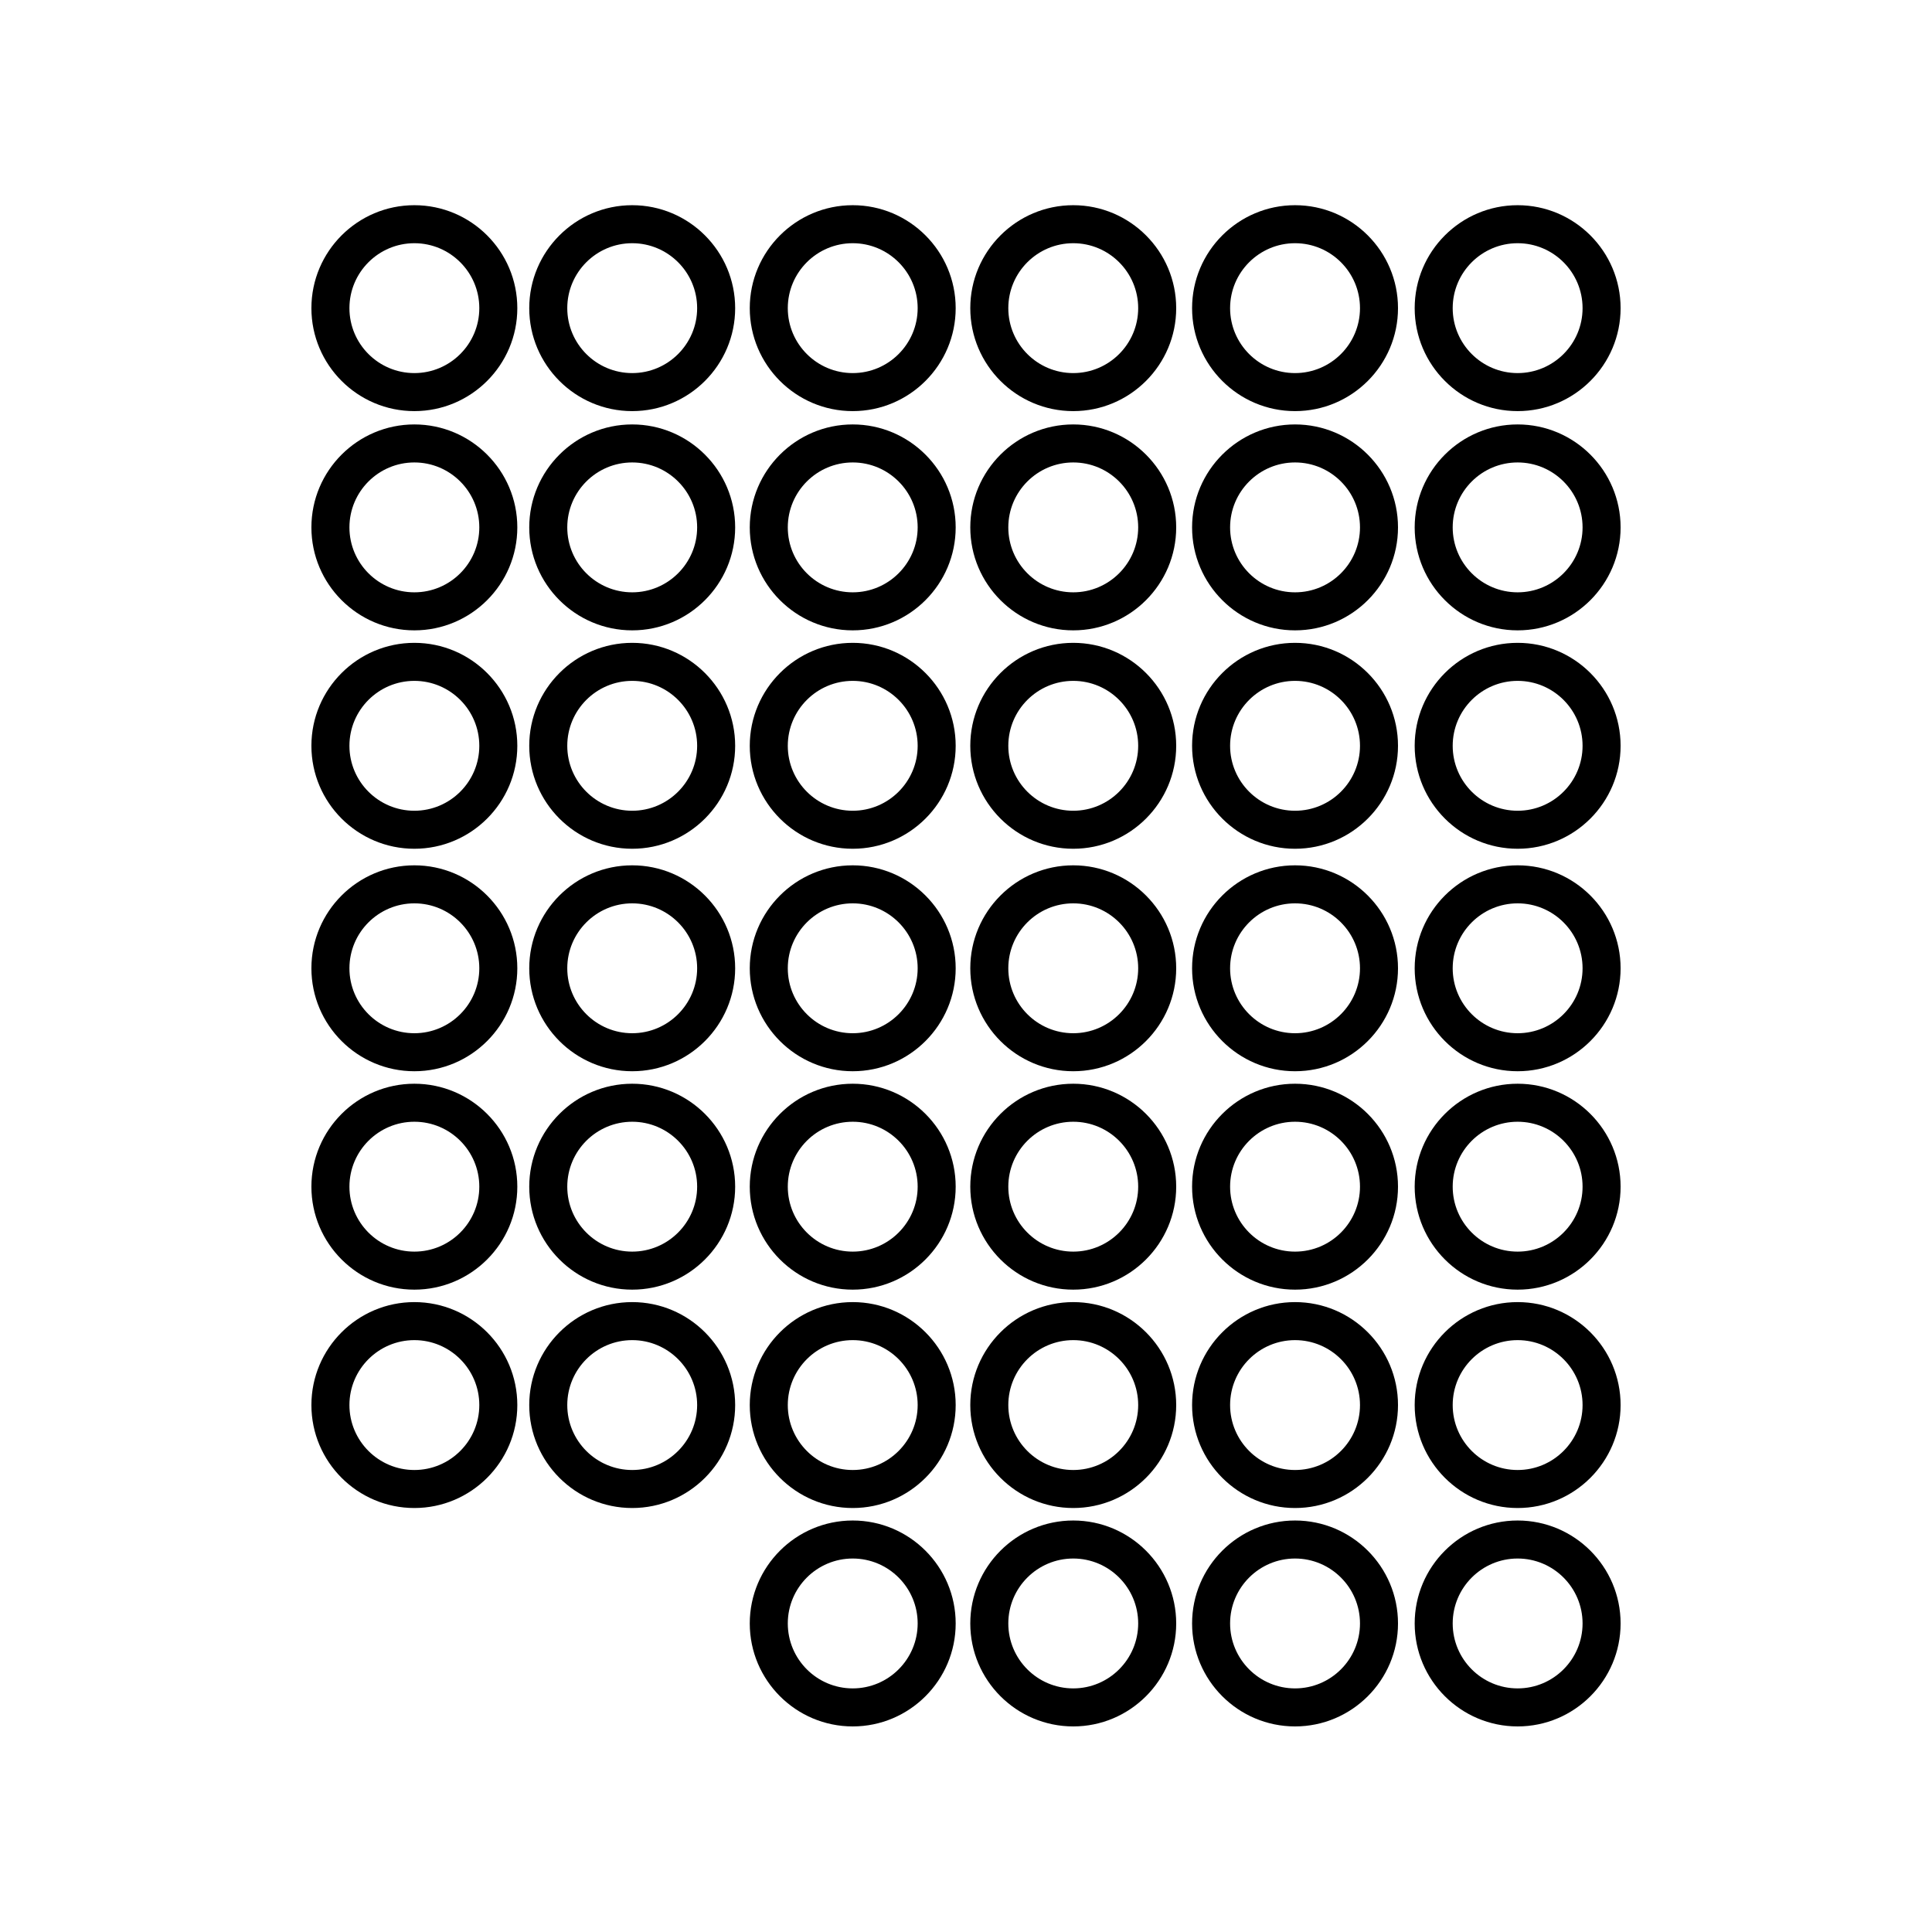 <?xml version="1.0" encoding="UTF-8"?>
<!-- Uploaded to: ICON Repo, www.svgrepo.com, Generator: ICON Repo Mixer Tools -->
<svg fill="#000000" width="800px" height="800px" version="1.1" viewBox="144 144 512 512" xmlns="http://www.w3.org/2000/svg">
 <g>
  <path d="m428.42 256.48c-15.047 0-27.285 12.242-27.285 27.285 0 15.047 12.238 27.285 27.285 27.285s27.285-12.238 27.285-27.285c0-15.043-12.242-27.285-27.285-27.285zm0 44.492c-9.488 0-17.207-7.719-17.207-17.207 0-9.492 7.719-17.211 17.207-17.211 9.492 0 17.211 7.719 17.211 17.211-0.004 9.488-7.723 17.207-17.211 17.207z"/>
  <path d="m428.42 314.36c-15.047 0-27.285 12.242-27.285 27.285 0 15.047 12.238 27.285 27.285 27.285s27.285-12.238 27.285-27.285c0-15.043-12.242-27.285-27.285-27.285zm0 44.496c-9.488 0-17.207-7.719-17.207-17.207 0-9.492 7.719-17.211 17.207-17.211 9.492 0 17.211 7.719 17.211 17.211-0.004 9.488-7.723 17.207-17.211 17.207z"/>
  <path d="m428.42 373.32c-15.047 0-27.285 12.238-27.285 27.285s12.238 27.285 27.285 27.285 27.285-12.242 27.285-27.285-12.242-27.285-27.285-27.285zm0 44.496c-9.488 0-17.207-7.719-17.207-17.211 0-9.488 7.719-17.207 17.207-17.207 9.492 0 17.211 7.719 17.211 17.207-0.004 9.492-7.723 17.211-17.211 17.211z"/>
  <path d="m369.98 256.48c-15.047 0-27.285 12.242-27.285 27.285 0 15.047 12.238 27.285 27.285 27.285s27.285-12.238 27.285-27.285c0-15.043-12.242-27.285-27.285-27.285zm0 44.492c-9.488 0-17.207-7.719-17.207-17.207 0-9.492 7.719-17.211 17.207-17.211 9.492 0 17.211 7.719 17.211 17.211-0.004 9.488-7.723 17.207-17.211 17.207z"/>
  <path d="m369.98 314.36c-15.047 0-27.285 12.242-27.285 27.285 0 15.047 12.238 27.285 27.285 27.285s27.285-12.238 27.285-27.285c0-15.043-12.242-27.285-27.285-27.285zm0 44.496c-9.488 0-17.207-7.719-17.207-17.207 0-9.492 7.719-17.211 17.207-17.211 9.492 0 17.211 7.719 17.211 17.211-0.004 9.488-7.723 17.207-17.211 17.207z"/>
  <path d="m369.98 373.32c-15.047 0-27.285 12.238-27.285 27.285s12.238 27.285 27.285 27.285 27.285-12.242 27.285-27.285-12.242-27.285-27.285-27.285zm0 44.496c-9.488 0-17.207-7.719-17.207-17.211 0-9.488 7.719-17.207 17.207-17.207 9.492 0 17.211 7.719 17.211 17.207-0.004 9.492-7.723 17.211-17.211 17.211z"/>
  <path d="m311.54 256.48c-15.047 0-27.285 12.242-27.285 27.285 0 15.047 12.238 27.285 27.285 27.285s27.285-12.238 27.285-27.285c0-15.043-12.242-27.285-27.285-27.285zm0 44.492c-9.488 0-17.207-7.719-17.207-17.207 0-9.492 7.719-17.211 17.207-17.211 9.492 0 17.211 7.719 17.211 17.211-0.004 9.488-7.723 17.207-17.211 17.207z"/>
  <path d="m311.54 314.36c-15.047 0-27.285 12.242-27.285 27.285 0 15.047 12.238 27.285 27.285 27.285s27.285-12.238 27.285-27.285c0-15.043-12.242-27.285-27.285-27.285zm0 44.496c-9.488 0-17.207-7.719-17.207-17.207 0-9.492 7.719-17.211 17.207-17.211 9.492 0 17.211 7.719 17.211 17.211-0.004 9.488-7.723 17.207-17.211 17.207z"/>
  <path d="m311.54 373.32c-15.047 0-27.285 12.238-27.285 27.285s12.238 27.285 27.285 27.285 27.285-12.242 27.285-27.285-12.242-27.285-27.285-27.285zm0 44.496c-9.488 0-17.207-7.719-17.207-17.211 0-9.488 7.719-17.207 17.207-17.207 9.492 0 17.211 7.719 17.211 17.207-0.004 9.492-7.723 17.211-17.211 17.211z"/>
  <path d="m253.81 314.36c-15.047 0-27.285 12.242-27.285 27.285 0 15.047 12.238 27.285 27.285 27.285s27.285-12.238 27.285-27.285c0.004-15.043-12.238-27.285-27.285-27.285zm0 44.496c-9.488 0-17.207-7.719-17.207-17.207 0-9.492 7.719-17.211 17.207-17.211 9.492 0 17.211 7.719 17.211 17.211 0 9.488-7.719 17.207-17.211 17.207z"/>
  <path d="m253.81 373.32c-15.047 0-27.285 12.238-27.285 27.285s12.238 27.285 27.285 27.285 27.285-12.242 27.285-27.285c0.004-15.043-12.238-27.285-27.285-27.285zm0 44.496c-9.488 0-17.207-7.719-17.207-17.211 0-9.488 7.719-17.207 17.207-17.207 9.492 0 17.211 7.719 17.211 17.207 0 9.492-7.719 17.211-17.211 17.211z"/>
  <path d="m428.42 431.2c-15.047 0-27.285 12.238-27.285 27.285s12.238 27.285 27.285 27.285 27.285-12.242 27.285-27.285c0-15.047-12.242-27.285-27.285-27.285zm0 44.492c-9.488 0-17.207-7.719-17.207-17.211 0-9.488 7.719-17.207 17.207-17.207 9.492 0 17.211 7.719 17.211 17.207-0.004 9.492-7.723 17.211-17.211 17.211z"/>
  <path d="m369.98 431.2c-15.047 0-27.285 12.238-27.285 27.285s12.238 27.285 27.285 27.285 27.285-12.242 27.285-27.285c0-15.047-12.242-27.285-27.285-27.285zm0 44.492c-9.488 0-17.207-7.719-17.207-17.211 0-9.488 7.719-17.207 17.207-17.207 9.492 0 17.211 7.719 17.211 17.207-0.004 9.492-7.723 17.211-17.211 17.211z"/>
  <path d="m311.54 431.2c-15.047 0-27.285 12.238-27.285 27.285s12.238 27.285 27.285 27.285 27.285-12.242 27.285-27.285c0-15.047-12.242-27.285-27.285-27.285zm0 44.492c-9.488 0-17.207-7.719-17.207-17.211 0-9.488 7.719-17.207 17.207-17.207 9.492 0 17.211 7.719 17.211 17.207-0.004 9.492-7.723 17.211-17.211 17.211z"/>
  <path d="m253.81 431.2c-15.047 0-27.285 12.238-27.285 27.285s12.238 27.285 27.285 27.285 27.285-12.242 27.285-27.285c0.004-15.047-12.238-27.285-27.285-27.285zm0 44.492c-9.488 0-17.207-7.719-17.207-17.211 0-9.488 7.719-17.207 17.207-17.207 9.492 0 17.211 7.719 17.211 17.207 0 9.492-7.719 17.211-17.211 17.211z"/>
  <path d="m253.81 256.48c-15.047 0-27.285 12.242-27.285 27.285 0 15.047 12.238 27.285 27.285 27.285s27.285-12.238 27.285-27.285c0.004-15.043-12.238-27.285-27.285-27.285zm0 44.492c-9.488 0-17.207-7.719-17.207-17.207 0-9.492 7.719-17.211 17.207-17.211 9.492 0 17.211 7.719 17.211 17.211 0 9.488-7.719 17.207-17.211 17.207z"/>
  <path d="m428.42 198.38c-15.047 0-27.285 12.242-27.285 27.285 0 15.047 12.238 27.285 27.285 27.285s27.285-12.238 27.285-27.285c0-15.043-12.242-27.285-27.285-27.285zm0 44.492c-9.488 0-17.207-7.719-17.207-17.207 0-9.492 7.719-17.211 17.207-17.211 9.492 0 17.211 7.719 17.211 17.211-0.004 9.488-7.723 17.207-17.211 17.207z"/>
  <path d="m487.2 256.48c-15.047 0-27.285 12.242-27.285 27.285 0 15.047 12.242 27.285 27.285 27.285 15.047 0 27.285-12.238 27.285-27.285 0-15.043-12.238-27.285-27.285-27.285zm0 44.492c-9.492 0-17.211-7.719-17.211-17.207 0-9.492 7.719-17.211 17.211-17.211s17.211 7.719 17.211 17.211c0 9.488-7.719 17.207-17.211 17.207z"/>
  <path d="m487.2 314.36c-15.047 0-27.285 12.242-27.285 27.285 0 15.047 12.242 27.285 27.285 27.285 15.047 0 27.285-12.238 27.285-27.285 0-15.043-12.238-27.285-27.285-27.285zm0 44.496c-9.492 0-17.211-7.719-17.211-17.207 0-9.492 7.719-17.211 17.211-17.211s17.211 7.719 17.211 17.211c0 9.488-7.719 17.207-17.211 17.207z"/>
  <path d="m487.2 373.32c-15.047 0-27.285 12.238-27.285 27.285s12.242 27.285 27.285 27.285c15.047 0 27.285-12.242 27.285-27.285s-12.238-27.285-27.285-27.285zm0 44.496c-9.492 0-17.211-7.719-17.211-17.211 0-9.488 7.719-17.207 17.211-17.207s17.211 7.719 17.211 17.207c0 9.492-7.719 17.211-17.211 17.211z"/>
  <path d="m487.2 431.2c-15.047 0-27.285 12.238-27.285 27.285s12.242 27.285 27.285 27.285c15.047 0 27.285-12.242 27.285-27.285 0-15.047-12.238-27.285-27.285-27.285zm0 44.492c-9.492 0-17.211-7.719-17.211-17.211 0-9.488 7.719-17.207 17.211-17.207s17.211 7.719 17.211 17.207c0 9.492-7.719 17.211-17.211 17.211z"/>
  <path d="m428.42 489.07c-15.047 0-27.285 12.238-27.285 27.285s12.238 27.285 27.285 27.285 27.285-12.242 27.285-27.285c0-15.047-12.242-27.285-27.285-27.285zm0 44.496c-9.488 0-17.207-7.719-17.207-17.211 0-9.488 7.719-17.207 17.207-17.207 9.492 0 17.211 7.719 17.211 17.207-0.004 9.492-7.723 17.211-17.211 17.211z"/>
  <path d="m369.98 489.07c-15.047 0-27.285 12.238-27.285 27.285s12.238 27.285 27.285 27.285 27.285-12.242 27.285-27.285c0-15.047-12.242-27.285-27.285-27.285zm0 44.496c-9.488 0-17.207-7.719-17.207-17.211 0-9.488 7.719-17.207 17.207-17.207 9.492 0 17.211 7.719 17.211 17.207-0.004 9.492-7.723 17.211-17.211 17.211z"/>
  <path d="m311.54 489.07c-15.047 0-27.285 12.238-27.285 27.285s12.238 27.285 27.285 27.285 27.285-12.242 27.285-27.285c0-15.047-12.242-27.285-27.285-27.285zm0 44.496c-9.488 0-17.207-7.719-17.207-17.211 0-9.488 7.719-17.207 17.207-17.207 9.492 0 17.211 7.719 17.211 17.207-0.004 9.492-7.723 17.211-17.211 17.211z"/>
  <path d="m253.81 489.07c-15.047 0-27.285 12.238-27.285 27.285s12.238 27.285 27.285 27.285 27.285-12.242 27.285-27.285c0.004-15.047-12.238-27.285-27.285-27.285zm0 44.496c-9.488 0-17.207-7.719-17.207-17.211 0-9.488 7.719-17.207 17.207-17.207 9.492 0 17.211 7.719 17.211 17.207 0 9.492-7.719 17.211-17.211 17.211z"/>
  <path d="m487.2 489.07c-15.047 0-27.285 12.238-27.285 27.285s12.242 27.285 27.285 27.285c15.047 0 27.285-12.242 27.285-27.285 0-15.047-12.238-27.285-27.285-27.285zm0 44.496c-9.492 0-17.211-7.719-17.211-17.211 0-9.488 7.719-17.207 17.211-17.207s17.211 7.719 17.211 17.207c0 9.492-7.719 17.211-17.211 17.211z"/>
  <path d="m487.2 198.38c-15.047 0-27.285 12.242-27.285 27.285 0 15.047 12.238 27.285 27.285 27.285s27.285-12.238 27.285-27.285c0-15.043-12.238-27.285-27.285-27.285zm0 44.492c-9.492 0-17.211-7.719-17.211-17.207 0-9.492 7.719-17.211 17.211-17.211s17.211 7.719 17.211 17.211c0 9.488-7.719 17.207-17.211 17.207z"/>
  <path d="m546.19 256.48c-15.047 0-27.285 12.242-27.285 27.285 0 15.047 12.242 27.285 27.285 27.285 15.047 0 27.285-12.238 27.285-27.285 0-15.043-12.242-27.285-27.285-27.285zm0 44.492c-9.492 0-17.211-7.719-17.211-17.207 0-9.492 7.719-17.211 17.211-17.211 9.488 0 17.207 7.719 17.207 17.211 0 9.488-7.719 17.207-17.207 17.207z"/>
  <path d="m546.19 314.36c-15.047 0-27.285 12.242-27.285 27.285 0 15.047 12.242 27.285 27.285 27.285 15.047 0 27.285-12.238 27.285-27.285 0-15.043-12.242-27.285-27.285-27.285zm0 44.496c-9.492 0-17.211-7.719-17.211-17.207 0-9.492 7.719-17.211 17.211-17.211 9.488 0 17.207 7.719 17.207 17.211 0 9.488-7.719 17.207-17.207 17.207z"/>
  <path d="m546.19 373.32c-15.047 0-27.285 12.238-27.285 27.285s12.242 27.285 27.285 27.285c15.047 0 27.285-12.242 27.285-27.285s-12.242-27.285-27.285-27.285zm0 44.496c-9.492 0-17.211-7.719-17.211-17.211 0-9.488 7.719-17.207 17.211-17.207 9.488 0 17.207 7.719 17.207 17.207 0 9.492-7.719 17.211-17.207 17.211z"/>
  <path d="m546.19 431.2c-15.047 0-27.285 12.238-27.285 27.285s12.242 27.285 27.285 27.285c15.047 0 27.285-12.242 27.285-27.285 0-15.047-12.242-27.285-27.285-27.285zm0 44.492c-9.492 0-17.211-7.719-17.211-17.211 0-9.488 7.719-17.207 17.211-17.207 9.488 0 17.207 7.719 17.207 17.207 0 9.492-7.719 17.211-17.207 17.211z"/>
  <path d="m546.19 489.07c-15.047 0-27.285 12.238-27.285 27.285s12.242 27.285 27.285 27.285c15.047 0 27.285-12.242 27.285-27.285 0-15.047-12.242-27.285-27.285-27.285zm0 44.496c-9.492 0-17.211-7.719-17.211-17.211 0-9.488 7.719-17.207 17.211-17.207 9.488 0 17.207 7.719 17.207 17.207 0 9.492-7.719 17.211-17.207 17.211z"/>
  <path d="m428.42 546.95c-15.047 0-27.285 12.238-27.285 27.285 0 15.043 12.238 27.285 27.285 27.285s27.285-12.242 27.285-27.285c0-15.047-12.242-27.285-27.285-27.285zm0 44.492c-9.488 0-17.207-7.719-17.207-17.211 0-9.488 7.719-17.207 17.207-17.207 9.492 0 17.211 7.719 17.211 17.207-0.004 9.492-7.723 17.211-17.211 17.211z"/>
  <path d="m369.98 546.95c-15.047 0-27.285 12.238-27.285 27.285 0 15.043 12.238 27.285 27.285 27.285s27.285-12.242 27.285-27.285c0-15.047-12.242-27.285-27.285-27.285zm0 44.492c-9.488 0-17.207-7.719-17.207-17.211 0-9.488 7.719-17.207 17.207-17.207 9.492 0 17.211 7.719 17.211 17.207-0.004 9.492-7.723 17.211-17.211 17.211z"/>
  <path d="m487.2 546.95c-15.047 0-27.285 12.238-27.285 27.285 0 15.043 12.238 27.285 27.285 27.285s27.285-12.242 27.285-27.285c0-15.047-12.238-27.285-27.285-27.285zm0 44.492c-9.492 0-17.211-7.719-17.211-17.211 0-9.488 7.719-17.207 17.211-17.207s17.211 7.719 17.211 17.207c0 9.492-7.719 17.211-17.211 17.211z"/>
  <path d="m546.19 546.95c-15.047 0-27.285 12.238-27.285 27.285 0 15.043 12.238 27.285 27.285 27.285s27.285-12.242 27.285-27.285c0-15.047-12.242-27.285-27.285-27.285zm0 44.492c-9.492 0-17.211-7.719-17.211-17.211 0-9.488 7.719-17.207 17.211-17.207 9.488 0 17.207 7.719 17.207 17.207 0 9.492-7.719 17.211-17.207 17.211z"/>
  <path d="m546.19 198.38c-15.047 0-27.285 12.242-27.285 27.285 0 15.047 12.238 27.285 27.285 27.285s27.285-12.238 27.285-27.285c0-15.043-12.242-27.285-27.285-27.285zm0 44.492c-9.492 0-17.211-7.719-17.211-17.207 0-9.492 7.719-17.211 17.211-17.211 9.488 0 17.207 7.719 17.207 17.211 0 9.488-7.719 17.207-17.207 17.207z"/>
  <path d="m369.98 198.38c-15.047 0-27.285 12.242-27.285 27.285 0 15.047 12.238 27.285 27.285 27.285s27.285-12.238 27.285-27.285c0-15.043-12.242-27.285-27.285-27.285zm0 44.492c-9.488 0-17.207-7.719-17.207-17.207 0-9.492 7.719-17.211 17.207-17.211 9.492 0 17.211 7.719 17.211 17.211-0.004 9.488-7.723 17.207-17.211 17.207z"/>
  <path d="m311.54 198.38c-15.047 0-27.285 12.242-27.285 27.285 0 15.047 12.238 27.285 27.285 27.285s27.285-12.238 27.285-27.285c0-15.043-12.242-27.285-27.285-27.285zm0 44.492c-9.488 0-17.207-7.719-17.207-17.207 0-9.492 7.719-17.211 17.207-17.211 9.492 0 17.211 7.719 17.211 17.211-0.004 9.488-7.723 17.207-17.211 17.207z"/>
  <path d="m253.81 198.38c-15.047 0-27.285 12.242-27.285 27.285 0.004 15.047 12.242 27.285 27.285 27.285 15.047 0 27.285-12.238 27.285-27.285 0.004-15.043-12.238-27.285-27.285-27.285zm0 44.492c-9.488 0-17.207-7.719-17.207-17.207 0-9.492 7.719-17.211 17.207-17.211 9.492 0 17.211 7.719 17.211 17.211 0 9.488-7.719 17.207-17.211 17.207z"/>
 </g>
</svg>